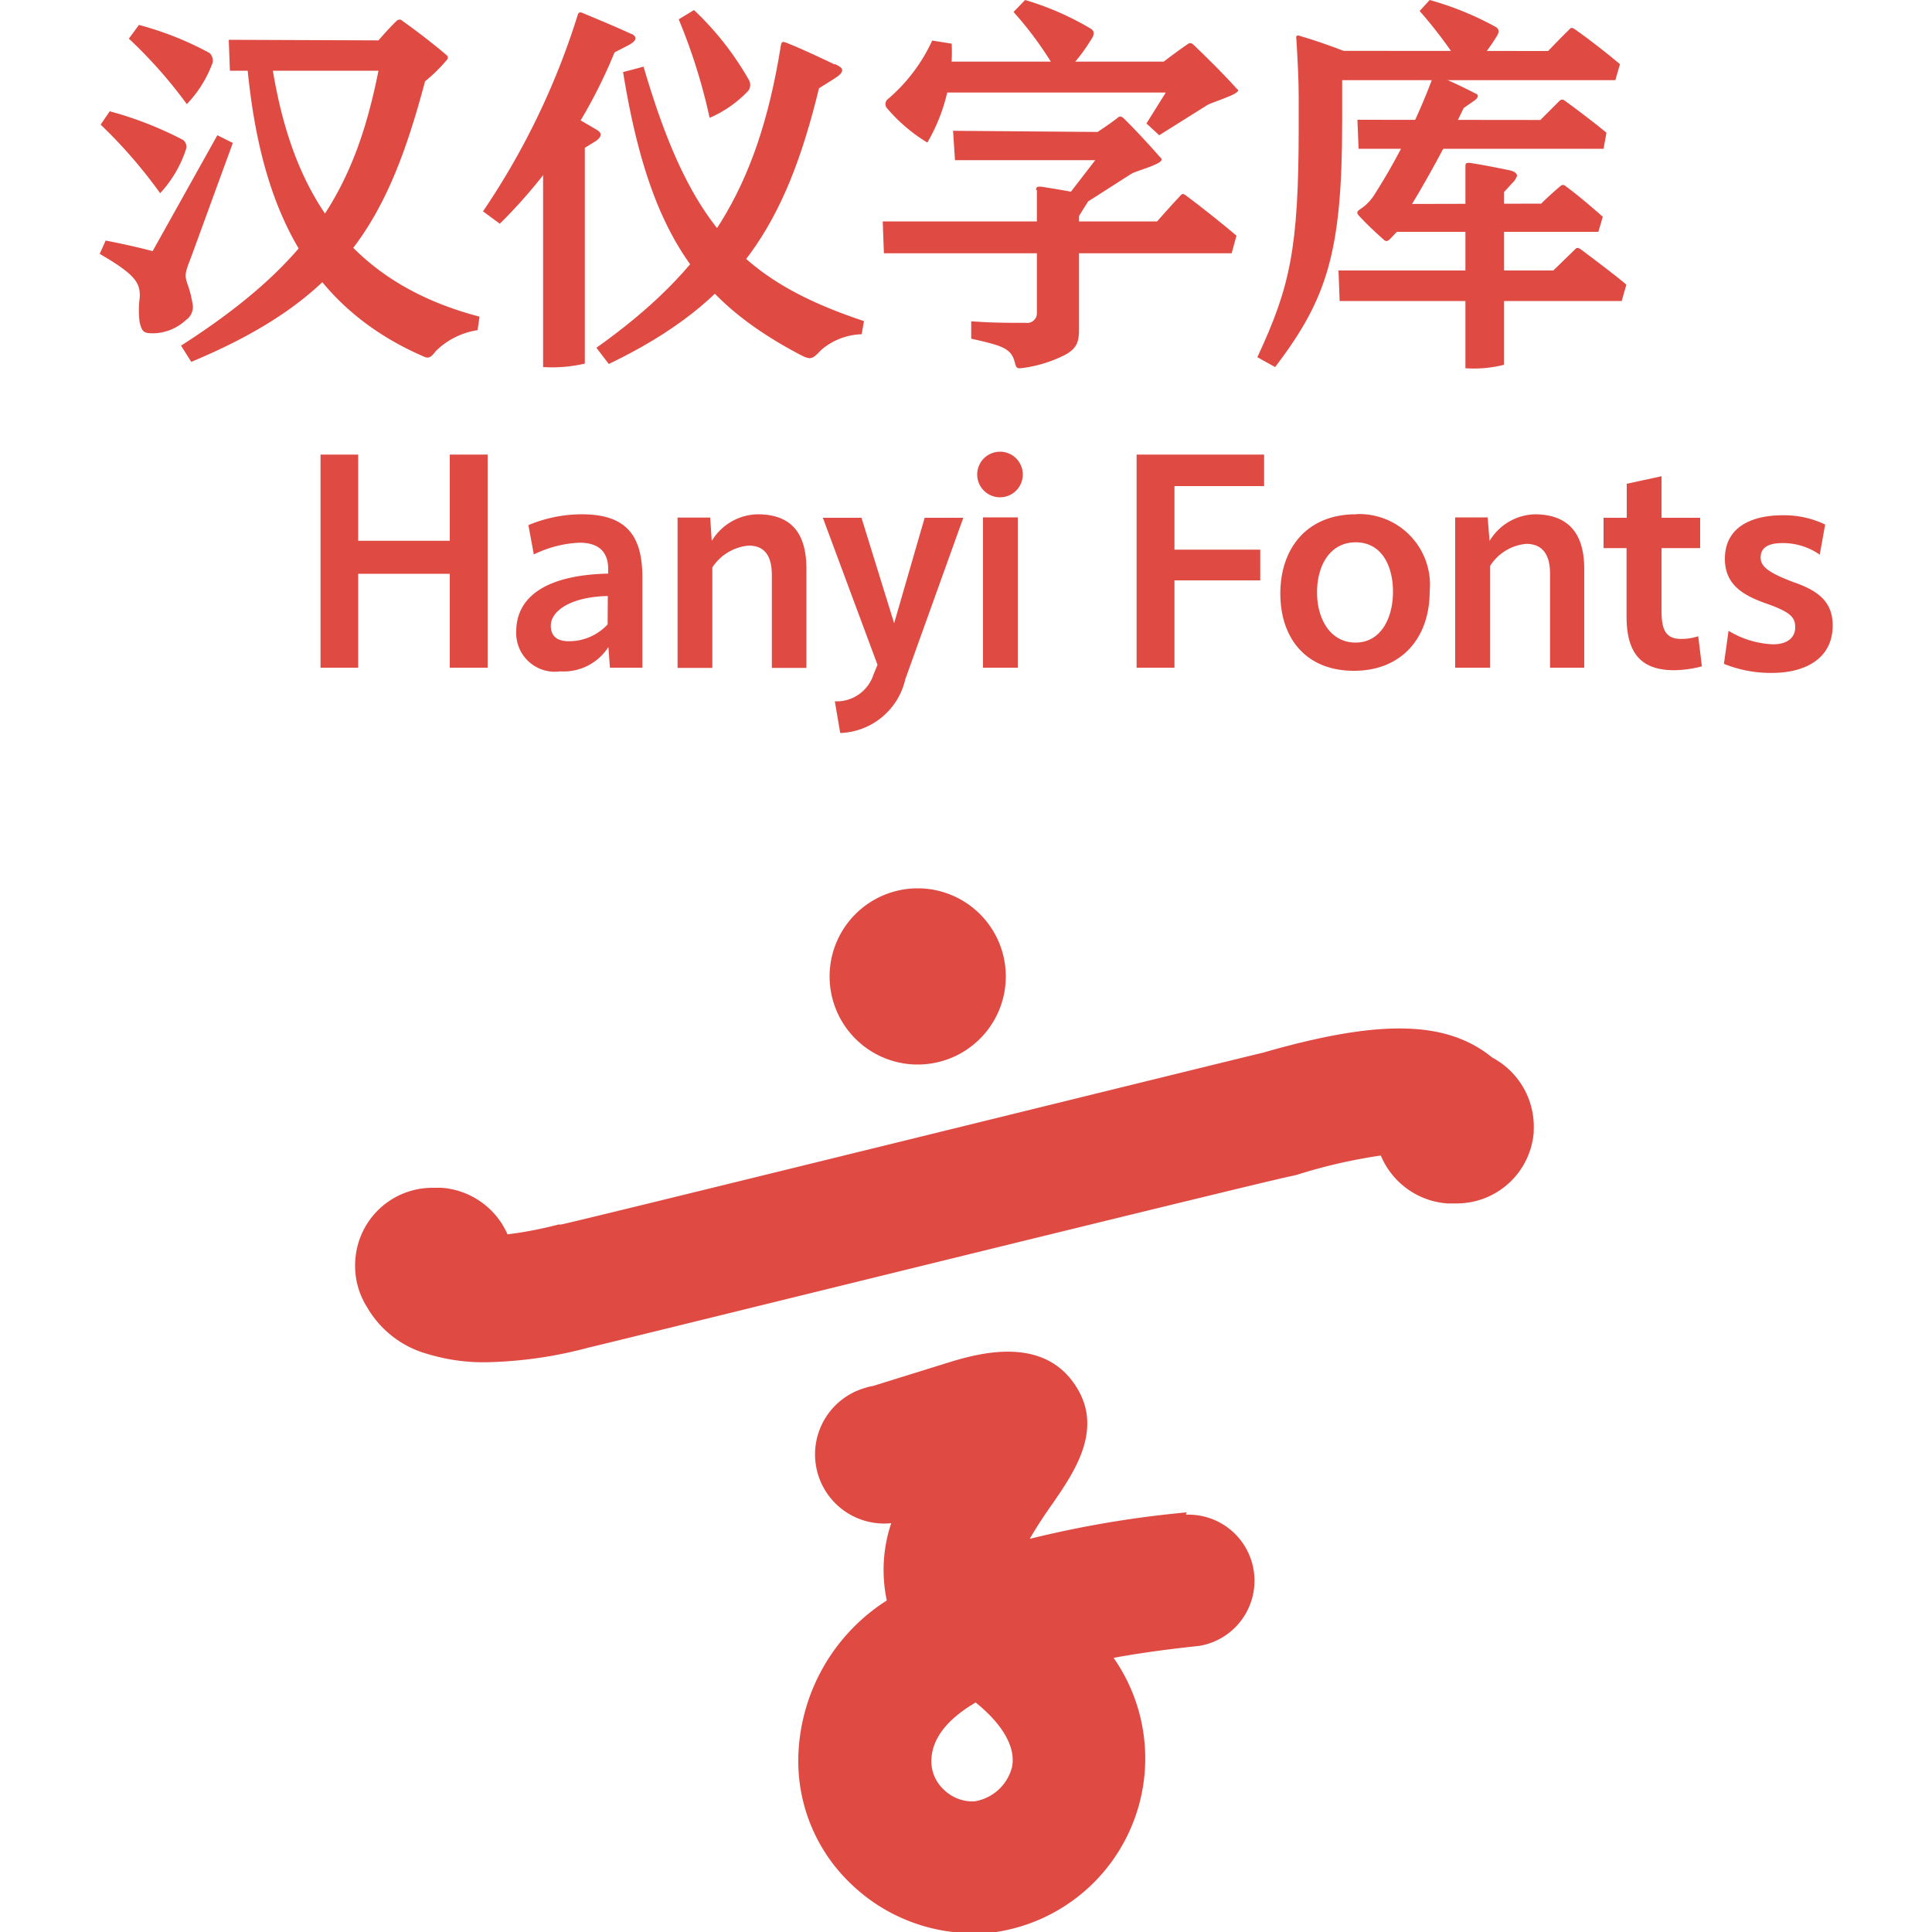 <svg id="图层_1" data-name="图层 1" xmlns="http://www.w3.org/2000/svg" viewBox="0 0 100 100"><defs><style>.cls-1{fill:#df4a43;}</style></defs><path class="cls-1" d="M5.21,6.45A25.68,25.68,0,0,1,8.29,10,6.2,6.2,0,0,0,9.63,7.72a.44.44,0,0,0-.16-.48A18.69,18.69,0,0,0,5.68,5.76Z"/><path class="cls-1" d="M12.78,3.23c.62,6.89,2.76,12.48,9.19,15.24.23.1.36,0,.59-.3a3.89,3.89,0,0,1,2.16-1.08l.1-.7c-7.25-1.9-9.83-7-10.77-13.19Z"/><path class="cls-1" d="M11.84,2.06l.06,1.6h7.69c-1.2,6-3.36,9.84-10.22,14.23l.53.84C17.79,15.44,20.07,11.47,22,4.21a8.24,8.24,0,0,0,1.12-1.1.16.16,0,0,0,0-.25c-.56-.49-1.57-1.27-2.28-1.77a.21.21,0,0,0-.32,0c-.41.39-.93,1-.93,1Z"/><path class="cls-1" d="M6.67,2a24.18,24.18,0,0,1,3,3.39A6.14,6.14,0,0,0,11,3.26a.53.53,0,0,0-.16-.52A16.59,16.59,0,0,0,7.19,1.29Z"/><path class="cls-1" d="M11.25,7,7.9,13c-.7-.19-1.52-.37-2.43-.55l-.31.69C7,14.21,7.28,14.64,7.23,15.42a4.9,4.9,0,0,0,0,1.27c.13.52.23.57.78.56a2.57,2.57,0,0,0,1.62-.69.82.82,0,0,0,.33-.87,5.46,5.46,0,0,0-.26-1c-.14-.42-.14-.54.17-1.32L12.05,7.4Z"/><path class="cls-1" d="M32.25,3.73c1.36,8.4,3.89,11.82,9.07,14.58.64.34.69.32,1.19-.2a3.36,3.36,0,0,1,2.09-.81l.12-.68c-6.3-2.1-9-4.93-11.41-13.17Z"/><path class="cls-1" d="M35.13,1a29.63,29.63,0,0,1,1.6,5.1,6.08,6.08,0,0,0,2-1.4.52.52,0,0,0,.06-.51A15.4,15.4,0,0,0,35.92.52Z"/><path class="cls-1" d="M43.21,3.34c-.8-.38-1.84-.87-2.49-1.12-.24-.09-.27-.07-.31.18C39.2,9.93,36.49,14,30.87,18l.64.84c6.66-3.2,9.16-7.18,10.88-14.27l.81-.51c.25-.16.39-.29.39-.42s-.12-.2-.38-.33"/><path class="cls-1" d="M28.11,6.54V19a7.49,7.49,0,0,0,2.16-.18V7.65l.57-.35c.16-.11.25-.23.25-.33s-.07-.18-.27-.29c-.52-.31-1.27-.74-1.78-1Z"/><path class="cls-1" d="M32.68,1.76C31.8,1.35,30.93,1,30.15.67c-.15-.07-.21,0-.24.08A38.47,38.47,0,0,1,25,10.94l.87.64a26.66,26.66,0,0,0,5.94-8.87l.7-.36c.24-.12.35-.24.38-.33s-.07-.21-.19-.26"/><path class="cls-1" d="M48.25,3.19v1.6H60.34l-1,1.6L60,7,62.5,5.43c.12-.08,1.19-.43,1.44-.6s.13-.17.05-.26c-.52-.6-1.56-1.63-2.21-2.25-.14-.13-.21-.11-.36,0-.51.35-1.19.87-1.19.87Z"/><path class="cls-1" d="M48.25,2.1a8.8,8.8,0,0,1-2.33,3.06.33.33,0,0,0,0,.45A8.5,8.5,0,0,0,48,7.38a9.34,9.34,0,0,0,1.26-5.12Z"/><path class="cls-1" d="M52.46.62a18.26,18.26,0,0,1,2.16,2.95h.7a9.47,9.47,0,0,0,1.23-1.64c.1-.2.08-.34-.1-.45A14.86,14.86,0,0,0,53.06,0Z"/><path class="cls-1" d="M45.69,11.46l.06,1.65h18L64,12.2c-.54-.47-1.88-1.54-2.64-2.1-.1-.07-.17-.08-.24,0-.5.53-1.23,1.36-1.23,1.36Z"/><path class="cls-1" d="M49.33,6.77l.1,1.52h7.26L55.37,10l.85.49L58.55,9c.19-.13,1.19-.39,1.49-.62.1-.08.12-.16,0-.25-.55-.63-1.31-1.45-1.87-2-.14-.12-.22-.14-.36,0-.39.3-1,.7-1,.7Z"/><path class="cls-1" d="M53.67,9.84V16.2a.5.5,0,0,1-.57.51c-1,0-1.74,0-2.83-.08v.9c1.56.35,2.05.49,2.24,1.17.1.38.11.39.48.34A6.8,6.8,0,0,0,55,18.43c.83-.39.85-.83.85-1.5V11.18l.36-.58a1.37,1.37,0,0,0,.19-.39c0-.08-.07-.11-.21-.14-.84-.17-1.47-.28-2.32-.41-.17,0-.24,0-.24.18"/><path class="cls-1" d="M67.1,2c.07,1.23.12,2.11.12,3V6.61c0,6.34-.47,8.28-2.14,11.88L66,19c2.68-3.52,3.47-5.93,3.47-12.67V3.92l.29-1.2c-.82-.33-1.67-.62-2.54-.88-.1,0-.14,0-.13.16"/><path class="cls-1" d="M74.13,4.09a32.07,32.07,0,0,1-3,6,2.44,2.44,0,0,1-.73.74c-.2.14-.19.21,0,.4.38.41.83.83,1.24,1.19.1.09.19.07.31-.05l.75-.79.18-.68a58.26,58.26,0,0,0,2.88-5.31l.59-.41c.18-.15.2-.28,0-.35-.71-.37-1.27-.62-1.93-.91-.22-.1-.26,0-.32.17"/><path class="cls-1" d="M67.71,2.63l.06,1.52H83.61l.24-.83C83.28,2.84,82.22,2,81.49,1.5c-.1-.07-.17-.08-.24,0-.55.54-1.12,1.14-1.12,1.14Z"/><path class="cls-1" d="M69.28,14l.06,1.58h14.6l.24-.85c-.57-.48-1.63-1.28-2.38-1.84-.1-.07-.19-.08-.26,0L80.4,14Z"/><path class="cls-1" d="M70.26,6.2l.06,1.5H83l.15-.83c-.58-.48-1.39-1.1-2.16-1.66a.19.19,0,0,0-.26,0l-1,1Z"/><path class="cls-1" d="M71.52,10.56,71.58,12H82.73l.23-.78c-.52-.46-1.25-1.09-1.93-1.59a.18.18,0,0,0-.26,0c-.55.46-1,.91-1,.91Z"/><path class="cls-1" d="M75.85,19.06a6.34,6.34,0,0,0,2-.18V9.94l.42-.46a.9.9,0,0,0,.25-.38c0-.13-.14-.23-.36-.28-.52-.11-1.37-.28-2.08-.39-.19,0-.23,0-.23.19Z"/><path class="cls-1" d="M73.48.57a23.18,23.18,0,0,1,2.17,2.89h.62a9.62,9.62,0,0,0,1.24-1.65c.1-.19.07-.32-.1-.42A16,16,0,0,0,74,0Z"/><path class="cls-1" d="M61.42,78.28v0a54.66,54.66,0,0,0-8.12,1.37c.41-.72.92-1.46,1.2-1.85,1.16-1.69,2.75-4,1-6.32s-4.93-1.43-6.62-.89l-3.7,1.15a2.22,2.22,0,0,0-.41.1,3.58,3.58,0,0,0,1.36,7,7.6,7.6,0,0,0-.23,4,9.9,9.9,0,0,0-4.57,7.85,8.78,8.78,0,0,0,2.77,6.87,9.11,9.11,0,0,0,6.19,2.5,7,7,0,0,0,.8,0,9.09,9.09,0,0,0,6.55-14.25c1.35-.25,2.83-.45,4.44-.62v0a3.42,3.42,0,0,0-.7-6.79m-9,13.07a2.4,2.4,0,0,1-1.95,1.77,2.13,2.13,0,0,1-1.58-.61,2,2,0,0,1-.64-1.58c.05-1.09.84-2.08,2.29-2.93,1.41,1.14,2.09,2.33,1.88,3.35M42.94,50.54A4.56,4.56,0,1,1,47.5,55.1a4.56,4.56,0,0,1-4.56-4.56m36.45,8a4,4,0,0,1-4,3.75h-.47a4.05,4.05,0,0,1-3.45-2.48,27.48,27.48,0,0,0-4.35,1l-.25.06C66,61,31,69.64,30.47,69.75a22.11,22.11,0,0,1-5.31.76,9.93,9.93,0,0,1-3-.42A5.22,5.22,0,0,1,19,67.66a4,4,0,0,1-.61-2.43,4,4,0,0,1,4-3.75h.47a4.05,4.05,0,0,1,3.41,2.41,20.35,20.35,0,0,0,2.64-.51l.13,0c.2,0,35.55-8.72,36.32-8.89,6-1.73,9.49-1.7,11.88.25a4.05,4.05,0,0,1,2.14,3.85"/><path class="cls-1" d="M92.85,30.14c-1.26-.48-1.72-.79-1.72-1.28s.35-.75,1.13-.75a3.31,3.31,0,0,1,1.93.6l.28-1.56a4.89,4.89,0,0,0-2.19-.48c-1.71,0-3,.67-3,2.25,0,1.28.84,1.86,2.12,2.31s1.52.72,1.52,1.24-.39.88-1.15.88a4.81,4.81,0,0,1-2.3-.7l-.24,1.71a6.42,6.42,0,0,0,2.49.47c1.67,0,3.14-.71,3.14-2.46,0-1.24-.78-1.8-2-2.23"/><path class="cls-1" d="M87,33.07c-.88,0-1-.63-1-1.51V28.37h2V26.8H86V24.65l-1.8.39V26.8H83v1.57h1.19V31.9c0,1.79.65,2.79,2.46,2.79a5.88,5.88,0,0,0,1.44-.2l-.19-1.56a2.65,2.65,0,0,1-.9.14"/><path class="cls-1" d="M79.46,26.62A2.82,2.82,0,0,0,77.1,28h0L77,26.78H75.32v7.78h1.81V29.29A2.47,2.47,0,0,1,79,28.15c.81,0,1.23.52,1.23,1.54v4.87H82V29.45c0-1.9-.87-2.83-2.58-2.83"/><path class="cls-1" d="M70.18,26.62c-2.55,0-3.91,1.78-3.91,4.1s1.33,4,3.81,4S74,33,74,30.61a3.66,3.66,0,0,0-3.77-4m-.06,6.65c-1.31,0-2-1.21-2-2.6s.67-2.59,2-2.59,1.93,1.19,1.93,2.56-.63,2.63-1.94,2.63"/><polygon class="cls-1" points="58.83 34.56 60.79 34.56 60.79 30.04 65.23 30.04 65.23 28.45 60.79 28.45 60.79 25.16 65.43 25.16 65.43 23.53 58.83 23.53 58.83 34.56"/><path class="cls-1" d="M51.76,23.38a1.18,1.18,0,1,0,0,2.36,1.18,1.18,0,1,0,0-2.36"/><rect class="cls-1" x="50.88" y="26.78" width="1.8" height="7.78"/><path class="cls-1" d="M46.28,32.26h0L44.59,26.8h-2l2.83,7.61-.21.51a2,2,0,0,1-2,1.38l.28,1.64a3.58,3.58,0,0,0,3.37-2.79l3-8.35h-2Z"/><path class="cls-1" d="M39.21,26.62A2.84,2.84,0,0,0,36.84,28h0l-.08-1.21H35.07v7.78h1.8v-5.2a2.52,2.52,0,0,1,1.88-1.13c.81,0,1.2.51,1.2,1.53v4.8h1.79V29.45c0-1.9-.82-2.83-2.53-2.83"/><path class="cls-1" d="M30.18,26.62a7.18,7.18,0,0,0-2.83.56l.28,1.52A5.9,5.9,0,0,1,30,28.09c.86,0,1.48.36,1.48,1.37v.23c-3.18.07-4.76,1.18-4.76,3A2,2,0,0,0,29,34.75a2.75,2.75,0,0,0,2.49-1.26h0l.08,1.07h1.68V29.89c0-2.24-.89-3.27-3.14-3.27m1.34,5.7a2.72,2.72,0,0,1-2,.87c-.57,0-.94-.22-.94-.81,0-.74,1-1.49,2.95-1.53Z"/><polygon class="cls-1" points="23.28 27.99 18.54 27.99 18.54 23.53 16.59 23.53 16.59 34.56 18.54 34.56 18.54 29.7 23.28 29.7 23.28 34.56 25.24 34.56 25.24 23.53 23.28 23.53 23.28 27.99"/></svg>